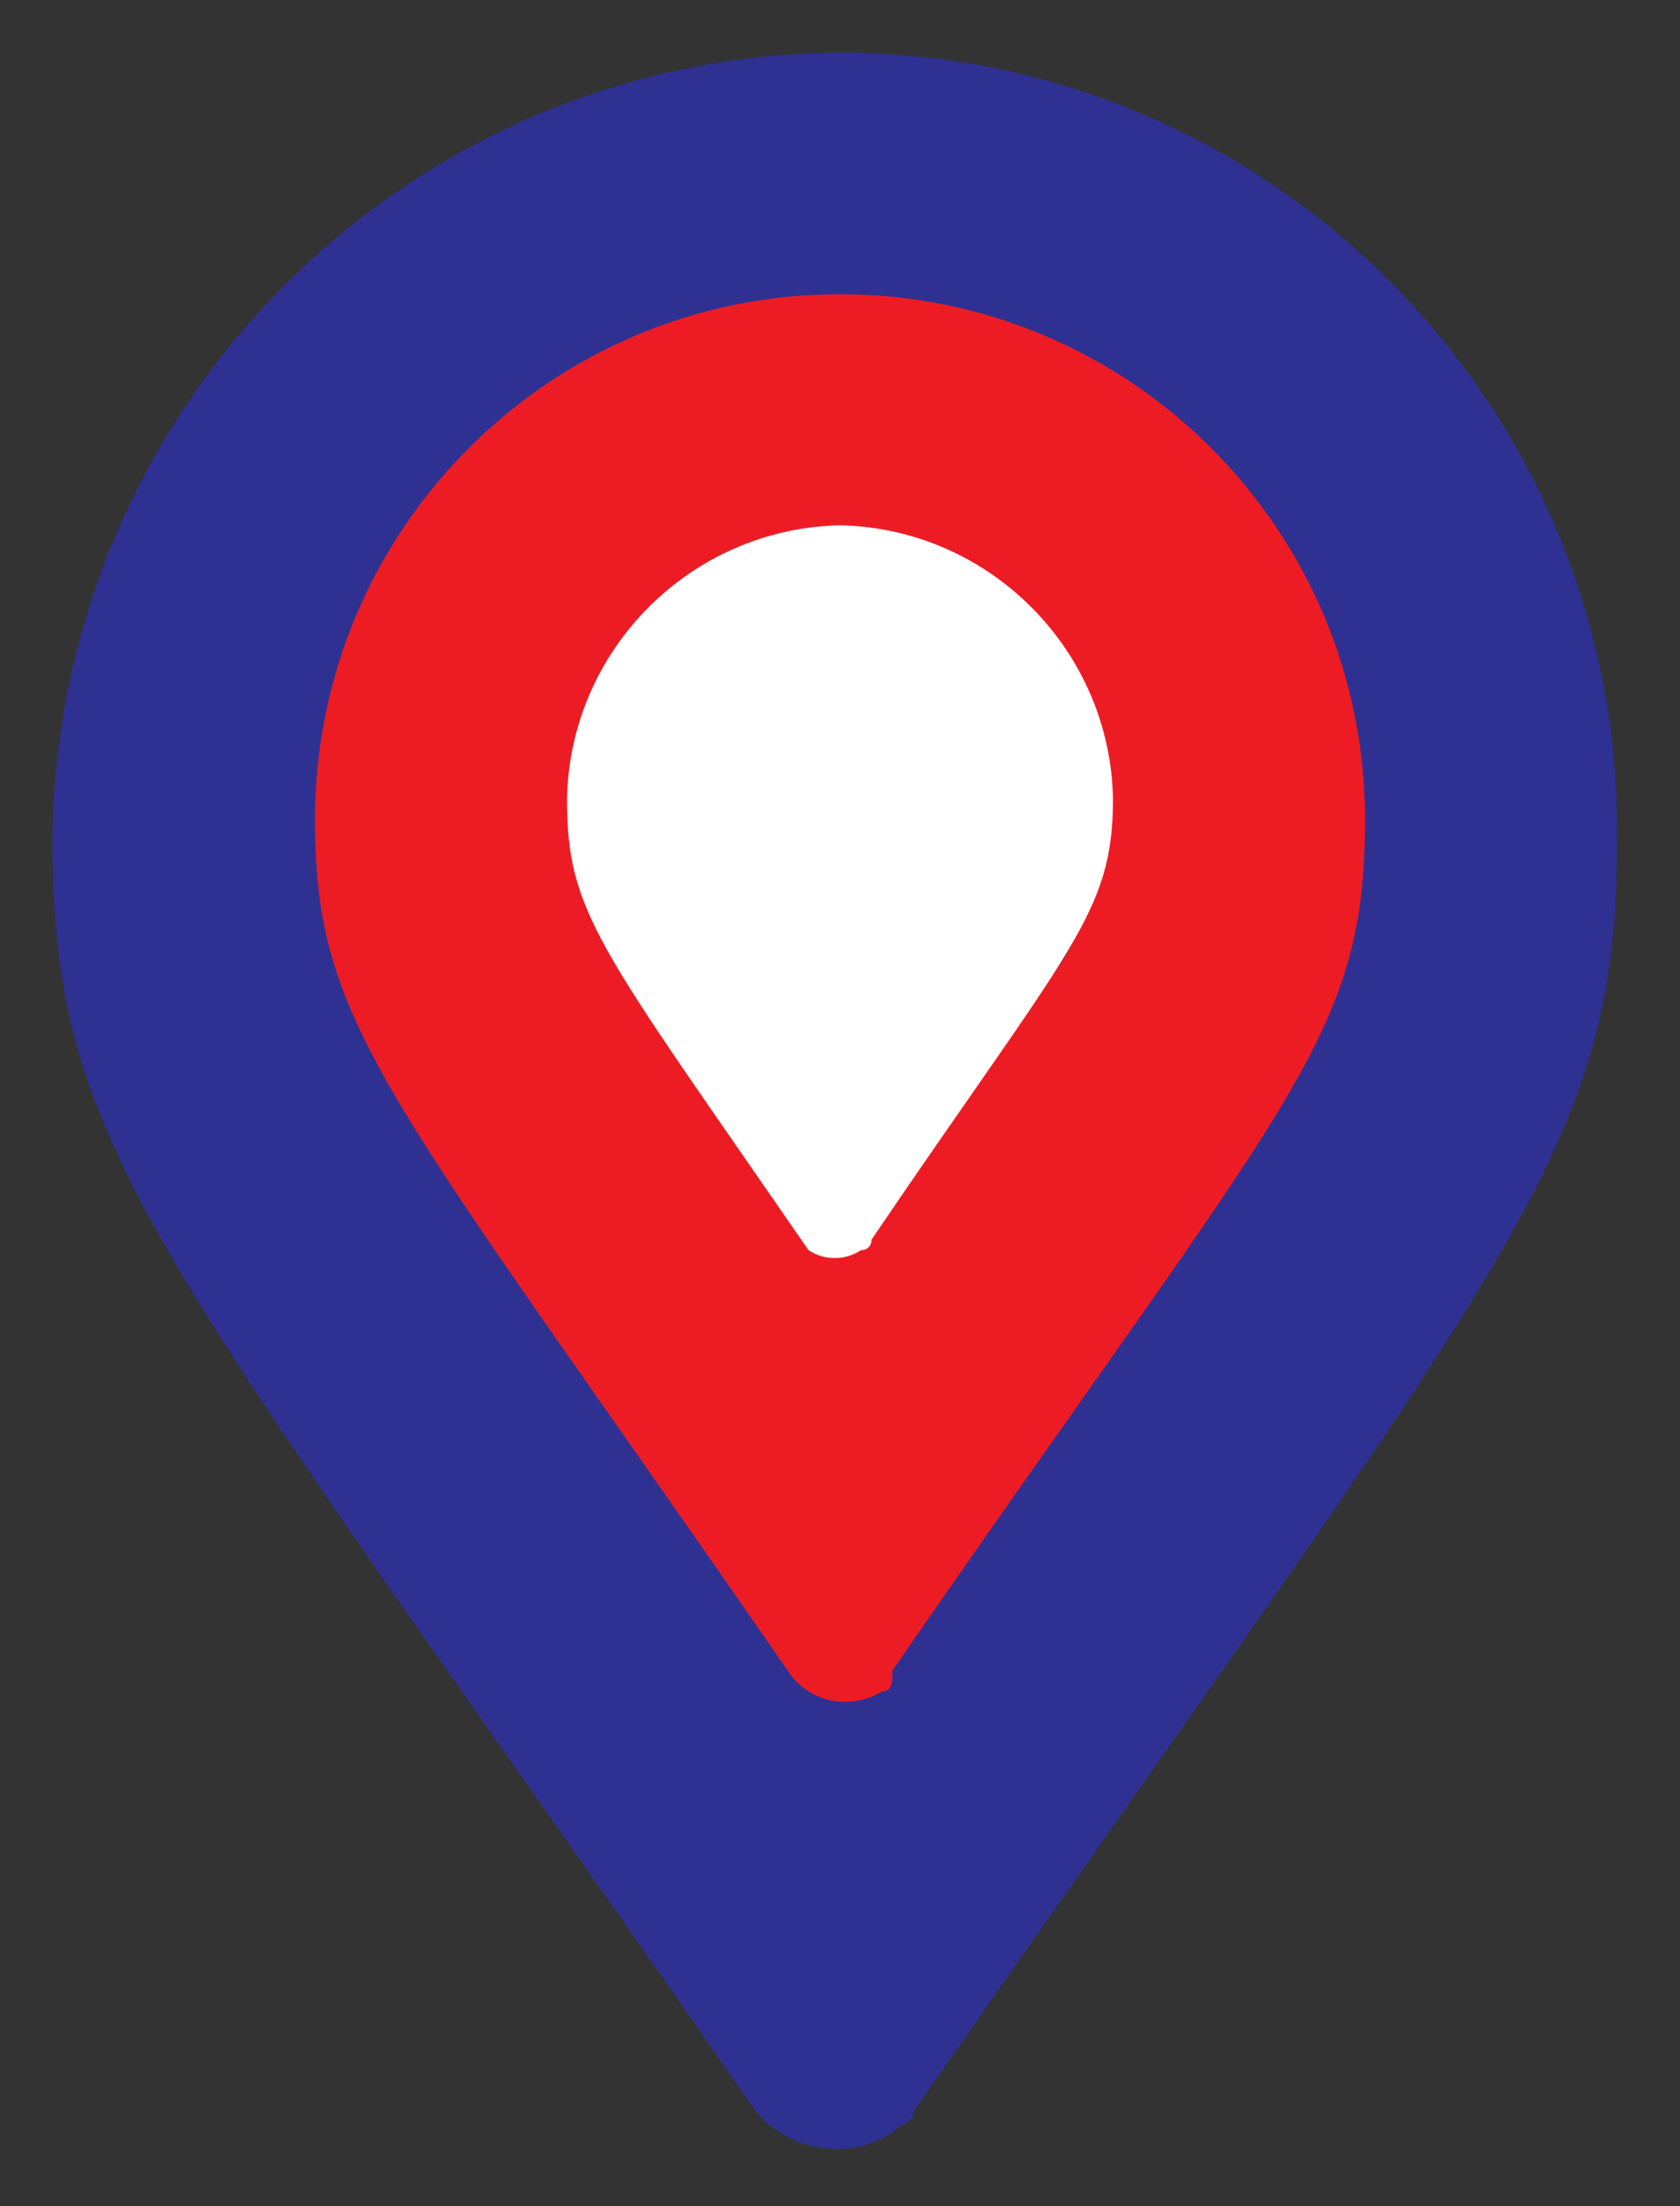 <?xml version="1.0" encoding="UTF-8"?><svg id="Layer_1" xmlns="http://www.w3.org/2000/svg" viewBox="0 0 16 21"><rect x="0" y="0" width="16" height="21" fill="#333333" stroke="none"/><defs><style>.cls-1{fill:#fff;}.cls-2{fill:#2e3192;}.cls-3{fill:#ed1c24;}</style></defs><path class="cls-2" d="m8,.5C3.87.53.53,3.87.5,8c0,3,1,3.9,6.7,12.1.32.38.88.47,1.3.2h0c.1-.1.2-.1.2-.2,5.7-8.2,6.7-9.1,6.7-12.1.05-4.09-3.23-7.45-7.32-7.5h-.08Zm0,11.2c-2.1,0-3.8-1.7-3.8-3.8h0c0-2.05,1.67-3.71,3.72-3.7h.08c2.1,0,3.8,1.7,3.8,3.8h0c0,2.05-1.67,3.71-3.72,3.7h-.08Z"/><path class="cls-3" d="m8,2.8c-2.76,0-5,2.24-5,5h0c0,2,.7,2.6,4.5,8.1.19.3.59.39.9.2h0c.1,0,.1-.1.1-.2,3.8-5.5,4.5-6,4.5-8.1,0-2.76-2.24-5-5-5h0Zm0,7.5c-1.38,0-2.5-1.12-2.5-2.5s1.12-2.5,2.5-2.5,2.5,1.12,2.5,2.5c.01,1.37-1.09,2.49-2.46,2.5h-.04Z"/><path class="cls-1" d="m10.6,7.6c0,1.1-.4,1.4-2.3,4.2,0,.06-.04.1-.1.1h0c-.15.1-.35.1-.5,0h0c-2-2.9-2.3-3.2-2.3-4.3.03-1.42,1.18-2.57,2.6-2.6,1.42.03,2.57,1.18,2.6,2.6Z"/></svg>